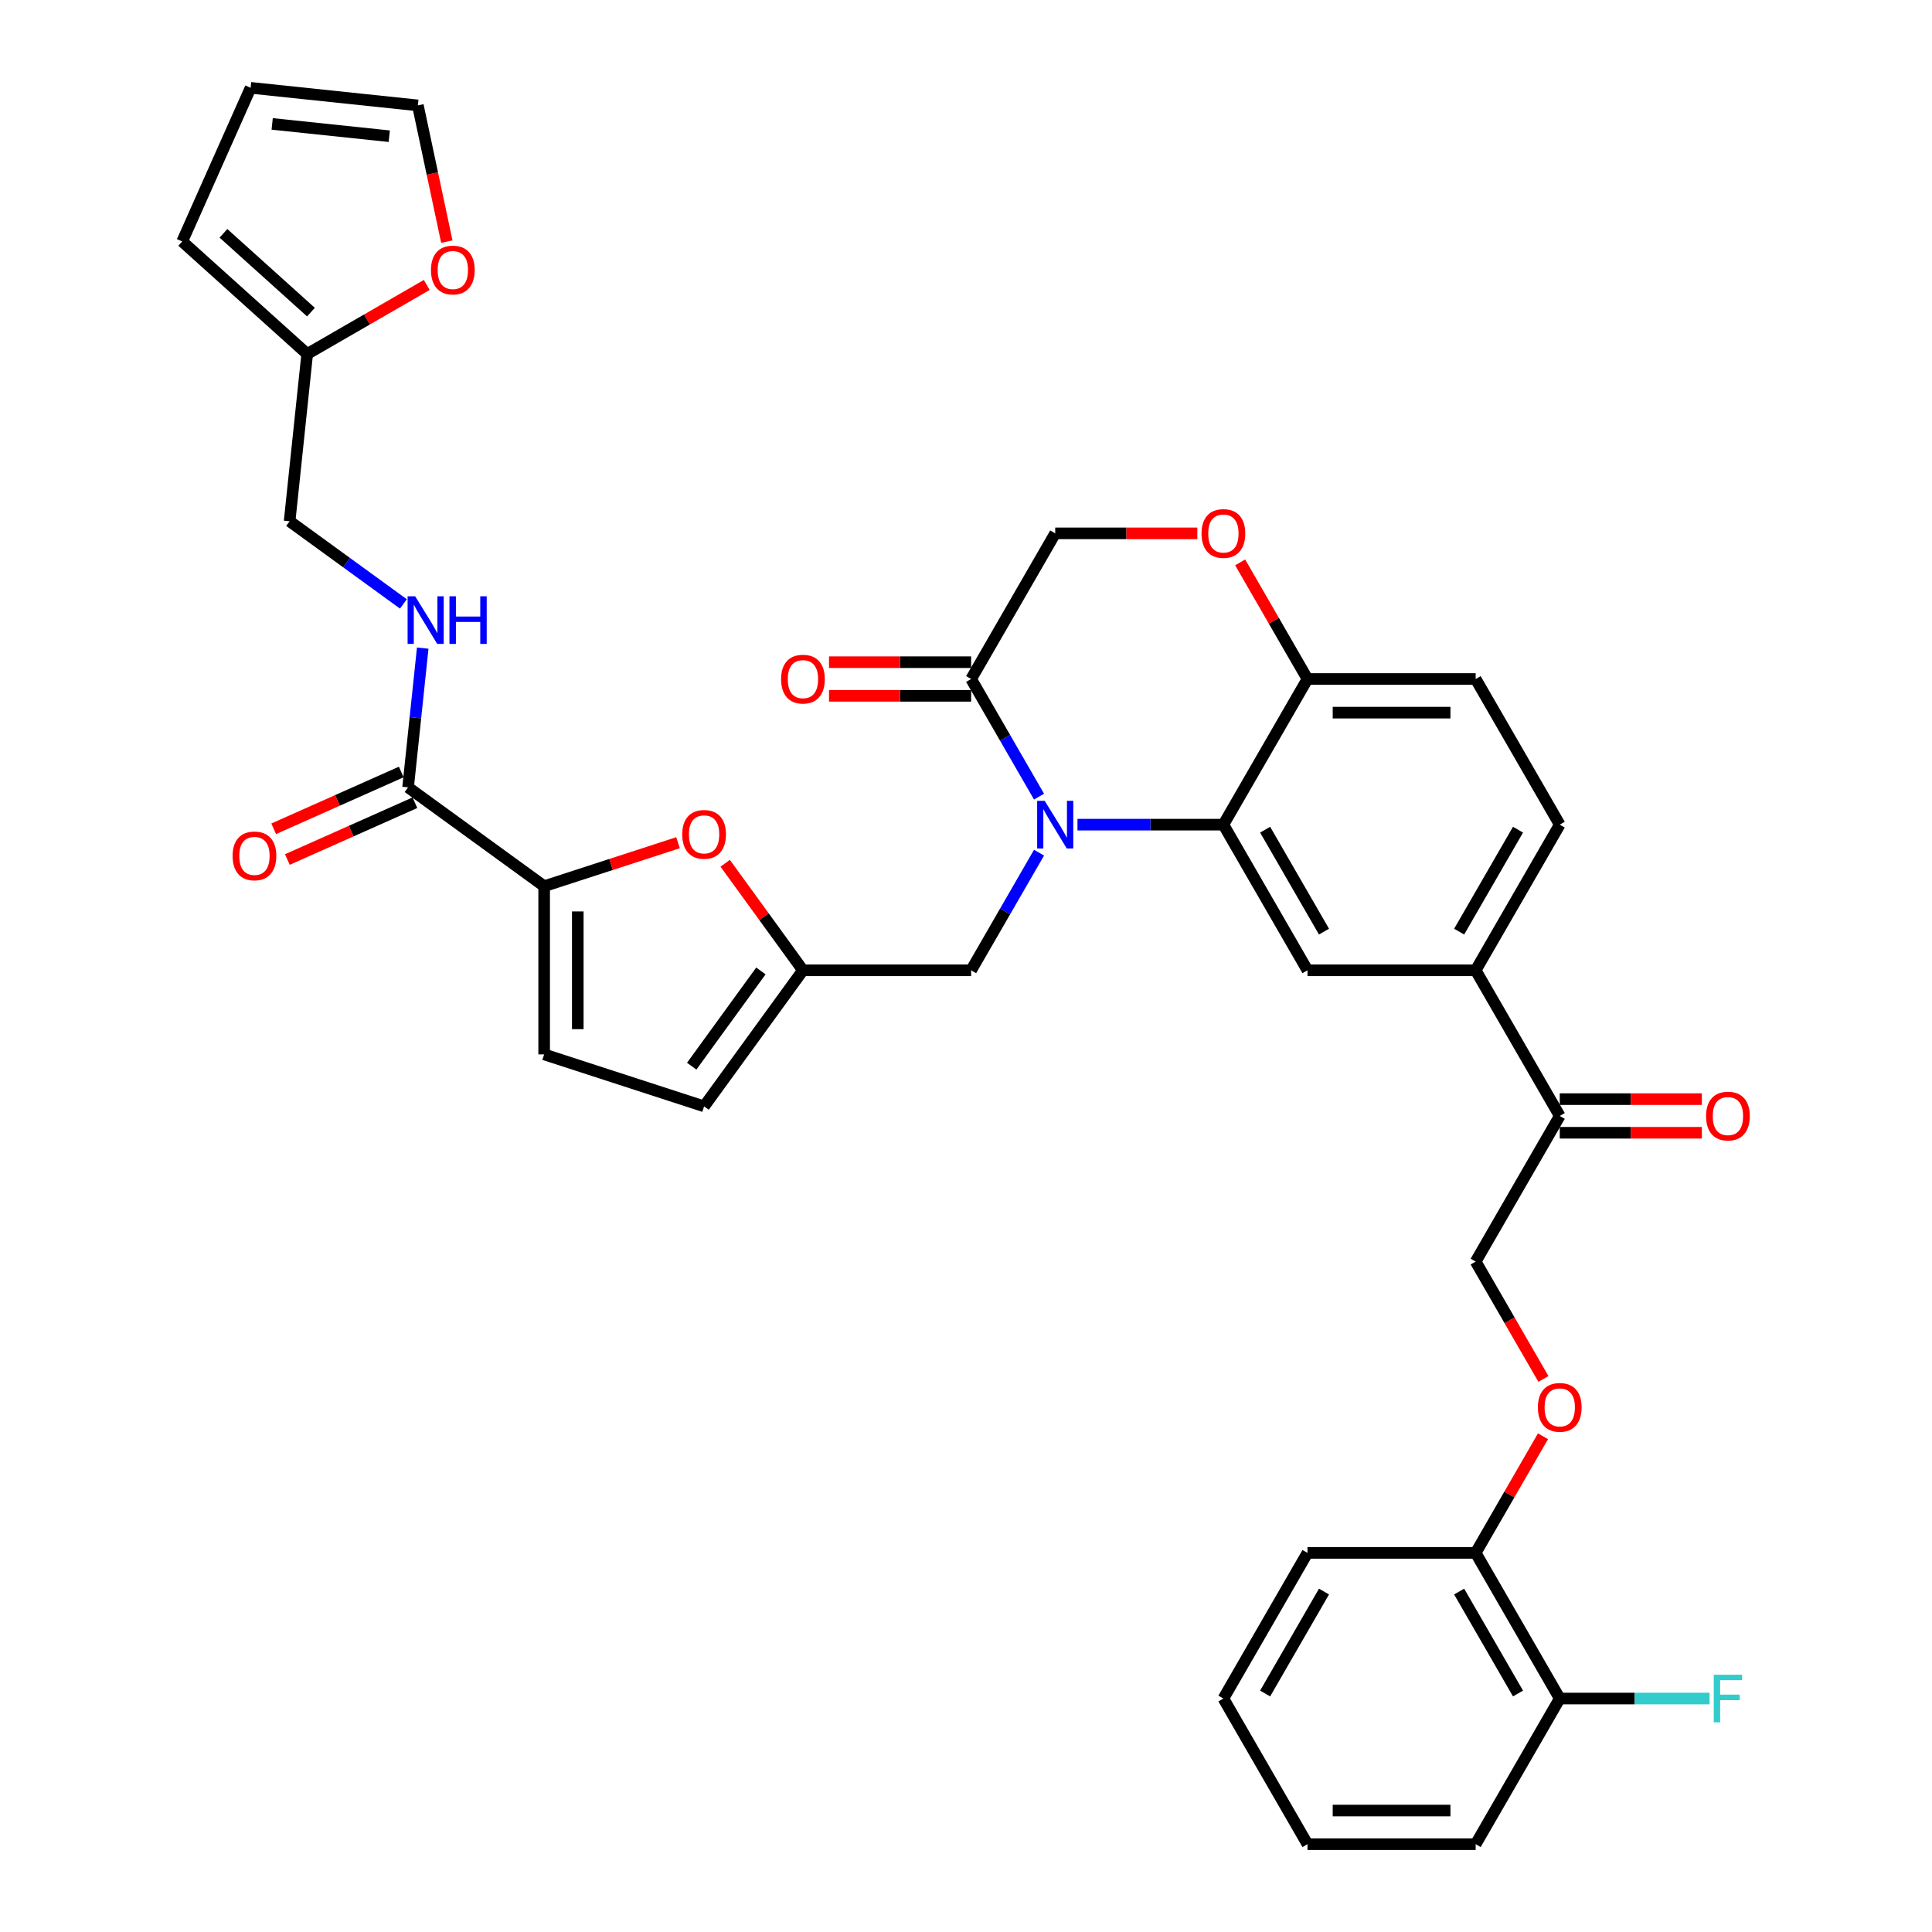 <?xml version='1.0' encoding='iso-8859-1'?>
<svg version='1.1' baseProfile='full'
              xmlns='http://www.w3.org/2000/svg'
                      xmlns:rdkit='http://www.rdkit.org/xml'
                      xmlns:xlink='http://www.w3.org/1999/xlink'
                  xml:space='preserve'
width='1000px' height='1000px' viewBox='0 0 1000 1000'>
<!-- END OF HEADER -->
<rect style='opacity:1.0;fill:#FFFFFF;stroke:none' width='1000' height='1000' x='0' y='0'> </rect>
<path class='bond-0' d='M 231.274,125.059 L 223.781,89.806' style='fill:none;fill-rule:evenodd;stroke:#FF0000;stroke-width:6px;stroke-linecap:butt;stroke-linejoin:miter;stroke-opacity:1' />
<path class='bond-0' d='M 223.781,89.806 L 216.288,54.554' style='fill:none;fill-rule:evenodd;stroke:#000000;stroke-width:6px;stroke-linecap:butt;stroke-linejoin:miter;stroke-opacity:1' />
<path class='bond-1' d='M 220.894,147.49 L 189.947,165.358' style='fill:none;fill-rule:evenodd;stroke:#FF0000;stroke-width:6px;stroke-linecap:butt;stroke-linejoin:miter;stroke-opacity:1' />
<path class='bond-1' d='M 189.947,165.358 L 159,183.225' style='fill:none;fill-rule:evenodd;stroke:#000000;stroke-width:6px;stroke-linecap:butt;stroke-linejoin:miter;stroke-opacity:1' />
<path class='bond-2' d='M 211.226,407.535 L 215.013,371.5' style='fill:none;fill-rule:evenodd;stroke:#000000;stroke-width:6px;stroke-linecap:butt;stroke-linejoin:miter;stroke-opacity:1' />
<path class='bond-2' d='M 215.013,371.5 L 218.801,335.465' style='fill:none;fill-rule:evenodd;stroke:#0000FF;stroke-width:6px;stroke-linecap:butt;stroke-linejoin:miter;stroke-opacity:1' />
<path class='bond-3' d='M 207.685,399.583 L 174.67,414.282' style='fill:none;fill-rule:evenodd;stroke:#000000;stroke-width:6px;stroke-linecap:butt;stroke-linejoin:miter;stroke-opacity:1' />
<path class='bond-3' d='M 174.67,414.282 L 141.655,428.982' style='fill:none;fill-rule:evenodd;stroke:#FF0000;stroke-width:6px;stroke-linecap:butt;stroke-linejoin:miter;stroke-opacity:1' />
<path class='bond-3' d='M 214.766,415.487 L 181.751,430.187' style='fill:none;fill-rule:evenodd;stroke:#000000;stroke-width:6px;stroke-linecap:butt;stroke-linejoin:miter;stroke-opacity:1' />
<path class='bond-3' d='M 181.751,430.187 L 148.736,444.886' style='fill:none;fill-rule:evenodd;stroke:#FF0000;stroke-width:6px;stroke-linecap:butt;stroke-linejoin:miter;stroke-opacity:1' />
<path class='bond-4' d='M 211.226,407.535 L 281.65,458.701' style='fill:none;fill-rule:evenodd;stroke:#000000;stroke-width:6px;stroke-linecap:butt;stroke-linejoin:miter;stroke-opacity:1' />
<path class='bond-5' d='M 208.8,312.589 L 179.35,291.193' style='fill:none;fill-rule:evenodd;stroke:#0000FF;stroke-width:6px;stroke-linecap:butt;stroke-linejoin:miter;stroke-opacity:1' />
<path class='bond-5' d='M 179.35,291.193 L 149.901,269.797' style='fill:none;fill-rule:evenodd;stroke:#000000;stroke-width:6px;stroke-linecap:butt;stroke-linejoin:miter;stroke-opacity:1' />
<path class='bond-6' d='M 216.288,54.554 L 129.716,45.455' style='fill:none;fill-rule:evenodd;stroke:#000000;stroke-width:6px;stroke-linecap:butt;stroke-linejoin:miter;stroke-opacity:1' />
<path class='bond-6' d='M 201.482,70.503 L 140.882,64.134' style='fill:none;fill-rule:evenodd;stroke:#000000;stroke-width:6px;stroke-linecap:butt;stroke-linejoin:miter;stroke-opacity:1' />
<path class='bond-7' d='M 798.871,713.744 L 781.336,683.371' style='fill:none;fill-rule:evenodd;stroke:#FF0000;stroke-width:6px;stroke-linecap:butt;stroke-linejoin:miter;stroke-opacity:1' />
<path class='bond-7' d='M 781.336,683.371 L 763.8,652.999' style='fill:none;fill-rule:evenodd;stroke:#000000;stroke-width:6px;stroke-linecap:butt;stroke-linejoin:miter;stroke-opacity:1' />
<path class='bond-8' d='M 798.65,743.41 L 781.225,773.591' style='fill:none;fill-rule:evenodd;stroke:#FF0000;stroke-width:6px;stroke-linecap:butt;stroke-linejoin:miter;stroke-opacity:1' />
<path class='bond-8' d='M 781.225,773.591 L 763.8,803.772' style='fill:none;fill-rule:evenodd;stroke:#000000;stroke-width:6px;stroke-linecap:butt;stroke-linejoin:miter;stroke-opacity:1' />
<path class='bond-9' d='M 763.8,954.545 L 676.751,954.545' style='fill:none;fill-rule:evenodd;stroke:#000000;stroke-width:6px;stroke-linecap:butt;stroke-linejoin:miter;stroke-opacity:1' />
<path class='bond-9' d='M 750.743,937.136 L 689.809,937.136' style='fill:none;fill-rule:evenodd;stroke:#000000;stroke-width:6px;stroke-linecap:butt;stroke-linejoin:miter;stroke-opacity:1' />
<path class='bond-10' d='M 763.8,954.545 L 807.325,879.159' style='fill:none;fill-rule:evenodd;stroke:#000000;stroke-width:6px;stroke-linecap:butt;stroke-linejoin:miter;stroke-opacity:1' />
<path class='bond-11' d='M 676.751,954.545 L 633.227,879.159' style='fill:none;fill-rule:evenodd;stroke:#000000;stroke-width:6px;stroke-linecap:butt;stroke-linejoin:miter;stroke-opacity:1' />
<path class='bond-12' d='M 763.8,502.226 L 807.325,426.839' style='fill:none;fill-rule:evenodd;stroke:#000000;stroke-width:6px;stroke-linecap:butt;stroke-linejoin:miter;stroke-opacity:1' />
<path class='bond-12' d='M 755.252,482.213 L 785.719,429.442' style='fill:none;fill-rule:evenodd;stroke:#000000;stroke-width:6px;stroke-linecap:butt;stroke-linejoin:miter;stroke-opacity:1' />
<path class='bond-13' d='M 763.8,502.226 L 676.751,502.226' style='fill:none;fill-rule:evenodd;stroke:#000000;stroke-width:6px;stroke-linecap:butt;stroke-linejoin:miter;stroke-opacity:1' />
<path class='bond-14' d='M 763.8,502.226 L 807.325,577.612' style='fill:none;fill-rule:evenodd;stroke:#000000;stroke-width:6px;stroke-linecap:butt;stroke-linejoin:miter;stroke-opacity:1' />
<path class='bond-15' d='M 807.325,426.839 L 763.8,351.453' style='fill:none;fill-rule:evenodd;stroke:#000000;stroke-width:6px;stroke-linecap:butt;stroke-linejoin:miter;stroke-opacity:1' />
<path class='bond-16' d='M 763.8,351.453 L 676.751,351.453' style='fill:none;fill-rule:evenodd;stroke:#000000;stroke-width:6px;stroke-linecap:butt;stroke-linejoin:miter;stroke-opacity:1' />
<path class='bond-16' d='M 750.743,368.862 L 689.809,368.862' style='fill:none;fill-rule:evenodd;stroke:#000000;stroke-width:6px;stroke-linecap:butt;stroke-linejoin:miter;stroke-opacity:1' />
<path class='bond-17' d='M 676.751,502.226 L 633.227,426.839' style='fill:none;fill-rule:evenodd;stroke:#000000;stroke-width:6px;stroke-linecap:butt;stroke-linejoin:miter;stroke-opacity:1' />
<path class='bond-17' d='M 685.3,482.213 L 654.833,429.442' style='fill:none;fill-rule:evenodd;stroke:#000000;stroke-width:6px;stroke-linecap:butt;stroke-linejoin:miter;stroke-opacity:1' />
<path class='bond-18' d='M 633.227,426.839 L 676.751,351.453' style='fill:none;fill-rule:evenodd;stroke:#000000;stroke-width:6px;stroke-linecap:butt;stroke-linejoin:miter;stroke-opacity:1' />
<path class='bond-19' d='M 633.227,426.839 L 595.465,426.839' style='fill:none;fill-rule:evenodd;stroke:#000000;stroke-width:6px;stroke-linecap:butt;stroke-linejoin:miter;stroke-opacity:1' />
<path class='bond-19' d='M 595.465,426.839 L 557.703,426.839' style='fill:none;fill-rule:evenodd;stroke:#0000FF;stroke-width:6px;stroke-linecap:butt;stroke-linejoin:miter;stroke-opacity:1' />
<path class='bond-20' d='M 676.751,351.453 L 659.326,321.272' style='fill:none;fill-rule:evenodd;stroke:#000000;stroke-width:6px;stroke-linecap:butt;stroke-linejoin:miter;stroke-opacity:1' />
<path class='bond-20' d='M 659.326,321.272 L 641.901,291.091' style='fill:none;fill-rule:evenodd;stroke:#FF0000;stroke-width:6px;stroke-linecap:butt;stroke-linejoin:miter;stroke-opacity:1' />
<path class='bond-21' d='M 619.734,276.066 L 582.956,276.066' style='fill:none;fill-rule:evenodd;stroke:#FF0000;stroke-width:6px;stroke-linecap:butt;stroke-linejoin:miter;stroke-opacity:1' />
<path class='bond-21' d='M 582.956,276.066 L 546.178,276.066' style='fill:none;fill-rule:evenodd;stroke:#000000;stroke-width:6px;stroke-linecap:butt;stroke-linejoin:miter;stroke-opacity:1' />
<path class='bond-22' d='M 546.178,276.066 L 502.653,351.453' style='fill:none;fill-rule:evenodd;stroke:#000000;stroke-width:6px;stroke-linecap:butt;stroke-linejoin:miter;stroke-opacity:1' />
<path class='bond-23' d='M 502.653,351.453 L 520.229,381.895' style='fill:none;fill-rule:evenodd;stroke:#000000;stroke-width:6px;stroke-linecap:butt;stroke-linejoin:miter;stroke-opacity:1' />
<path class='bond-23' d='M 520.229,381.895 L 537.805,412.337' style='fill:none;fill-rule:evenodd;stroke:#0000FF;stroke-width:6px;stroke-linecap:butt;stroke-linejoin:miter;stroke-opacity:1' />
<path class='bond-24' d='M 502.653,342.748 L 465.875,342.748' style='fill:none;fill-rule:evenodd;stroke:#000000;stroke-width:6px;stroke-linecap:butt;stroke-linejoin:miter;stroke-opacity:1' />
<path class='bond-24' d='M 465.875,342.748 L 429.097,342.748' style='fill:none;fill-rule:evenodd;stroke:#FF0000;stroke-width:6px;stroke-linecap:butt;stroke-linejoin:miter;stroke-opacity:1' />
<path class='bond-24' d='M 502.653,360.157 L 465.875,360.157' style='fill:none;fill-rule:evenodd;stroke:#000000;stroke-width:6px;stroke-linecap:butt;stroke-linejoin:miter;stroke-opacity:1' />
<path class='bond-24' d='M 465.875,360.157 L 429.097,360.157' style='fill:none;fill-rule:evenodd;stroke:#FF0000;stroke-width:6px;stroke-linecap:butt;stroke-linejoin:miter;stroke-opacity:1' />
<path class='bond-25' d='M 537.805,441.341 L 520.229,471.784' style='fill:none;fill-rule:evenodd;stroke:#0000FF;stroke-width:6px;stroke-linecap:butt;stroke-linejoin:miter;stroke-opacity:1' />
<path class='bond-25' d='M 520.229,471.784 L 502.653,502.226' style='fill:none;fill-rule:evenodd;stroke:#000000;stroke-width:6px;stroke-linecap:butt;stroke-linejoin:miter;stroke-opacity:1' />
<path class='bond-26' d='M 807.325,586.317 L 844.103,586.317' style='fill:none;fill-rule:evenodd;stroke:#000000;stroke-width:6px;stroke-linecap:butt;stroke-linejoin:miter;stroke-opacity:1' />
<path class='bond-26' d='M 844.103,586.317 L 880.881,586.317' style='fill:none;fill-rule:evenodd;stroke:#FF0000;stroke-width:6px;stroke-linecap:butt;stroke-linejoin:miter;stroke-opacity:1' />
<path class='bond-26' d='M 807.325,568.907 L 844.103,568.907' style='fill:none;fill-rule:evenodd;stroke:#000000;stroke-width:6px;stroke-linecap:butt;stroke-linejoin:miter;stroke-opacity:1' />
<path class='bond-26' d='M 844.103,568.907 L 880.881,568.907' style='fill:none;fill-rule:evenodd;stroke:#FF0000;stroke-width:6px;stroke-linecap:butt;stroke-linejoin:miter;stroke-opacity:1' />
<path class='bond-27' d='M 807.325,577.612 L 763.8,652.999' style='fill:none;fill-rule:evenodd;stroke:#000000;stroke-width:6px;stroke-linecap:butt;stroke-linejoin:miter;stroke-opacity:1' />
<path class='bond-28' d='M 281.65,458.701 L 316.298,447.443' style='fill:none;fill-rule:evenodd;stroke:#000000;stroke-width:6px;stroke-linecap:butt;stroke-linejoin:miter;stroke-opacity:1' />
<path class='bond-28' d='M 316.298,447.443 L 350.946,436.186' style='fill:none;fill-rule:evenodd;stroke:#FF0000;stroke-width:6px;stroke-linecap:butt;stroke-linejoin:miter;stroke-opacity:1' />
<path class='bond-29' d='M 281.65,458.701 L 281.65,545.75' style='fill:none;fill-rule:evenodd;stroke:#000000;stroke-width:6px;stroke-linecap:butt;stroke-linejoin:miter;stroke-opacity:1' />
<path class='bond-29' d='M 299.06,471.759 L 299.06,532.693' style='fill:none;fill-rule:evenodd;stroke:#000000;stroke-width:6px;stroke-linecap:butt;stroke-linejoin:miter;stroke-opacity:1' />
<path class='bond-30' d='M 375.354,446.826 L 395.479,474.526' style='fill:none;fill-rule:evenodd;stroke:#FF0000;stroke-width:6px;stroke-linecap:butt;stroke-linejoin:miter;stroke-opacity:1' />
<path class='bond-30' d='M 395.479,474.526 L 415.604,502.226' style='fill:none;fill-rule:evenodd;stroke:#000000;stroke-width:6px;stroke-linecap:butt;stroke-linejoin:miter;stroke-opacity:1' />
<path class='bond-31' d='M 415.604,502.226 L 364.438,572.65' style='fill:none;fill-rule:evenodd;stroke:#000000;stroke-width:6px;stroke-linecap:butt;stroke-linejoin:miter;stroke-opacity:1' />
<path class='bond-31' d='M 393.845,502.556 L 358.028,551.853' style='fill:none;fill-rule:evenodd;stroke:#000000;stroke-width:6px;stroke-linecap:butt;stroke-linejoin:miter;stroke-opacity:1' />
<path class='bond-32' d='M 415.604,502.226 L 502.653,502.226' style='fill:none;fill-rule:evenodd;stroke:#000000;stroke-width:6px;stroke-linecap:butt;stroke-linejoin:miter;stroke-opacity:1' />
<path class='bond-33' d='M 364.438,572.65 L 281.65,545.75' style='fill:none;fill-rule:evenodd;stroke:#000000;stroke-width:6px;stroke-linecap:butt;stroke-linejoin:miter;stroke-opacity:1' />
<path class='bond-34' d='M 633.227,879.159 L 676.751,803.772' style='fill:none;fill-rule:evenodd;stroke:#000000;stroke-width:6px;stroke-linecap:butt;stroke-linejoin:miter;stroke-opacity:1' />
<path class='bond-34' d='M 654.833,876.556 L 685.3,823.785' style='fill:none;fill-rule:evenodd;stroke:#000000;stroke-width:6px;stroke-linecap:butt;stroke-linejoin:miter;stroke-opacity:1' />
<path class='bond-35' d='M 676.751,803.772 L 763.8,803.772' style='fill:none;fill-rule:evenodd;stroke:#000000;stroke-width:6px;stroke-linecap:butt;stroke-linejoin:miter;stroke-opacity:1' />
<path class='bond-36' d='M 763.8,803.772 L 807.325,879.159' style='fill:none;fill-rule:evenodd;stroke:#000000;stroke-width:6px;stroke-linecap:butt;stroke-linejoin:miter;stroke-opacity:1' />
<path class='bond-36' d='M 755.252,823.785 L 785.719,876.556' style='fill:none;fill-rule:evenodd;stroke:#000000;stroke-width:6px;stroke-linecap:butt;stroke-linejoin:miter;stroke-opacity:1' />
<path class='bond-37' d='M 807.325,879.159 L 846.096,879.159' style='fill:none;fill-rule:evenodd;stroke:#000000;stroke-width:6px;stroke-linecap:butt;stroke-linejoin:miter;stroke-opacity:1' />
<path class='bond-37' d='M 846.096,879.159 L 884.868,879.159' style='fill:none;fill-rule:evenodd;stroke:#33CCCC;stroke-width:6px;stroke-linecap:butt;stroke-linejoin:miter;stroke-opacity:1' />
<path class='bond-38' d='M 129.716,45.455 L 94.31,124.978' style='fill:none;fill-rule:evenodd;stroke:#000000;stroke-width:6px;stroke-linecap:butt;stroke-linejoin:miter;stroke-opacity:1' />
<path class='bond-39' d='M 94.31,124.978 L 159,183.225' style='fill:none;fill-rule:evenodd;stroke:#000000;stroke-width:6px;stroke-linecap:butt;stroke-linejoin:miter;stroke-opacity:1' />
<path class='bond-39' d='M 115.663,120.777 L 160.946,161.55' style='fill:none;fill-rule:evenodd;stroke:#000000;stroke-width:6px;stroke-linecap:butt;stroke-linejoin:miter;stroke-opacity:1' />
<path class='bond-40' d='M 159,183.225 L 149.901,269.797' style='fill:none;fill-rule:evenodd;stroke:#000000;stroke-width:6px;stroke-linecap:butt;stroke-linejoin:miter;stroke-opacity:1' />
<path  class='atom-0' d='M 223.07 139.77
Q 223.07 133.851, 225.995 130.543
Q 228.92 127.235, 234.386 127.235
Q 239.853 127.235, 242.778 130.543
Q 245.703 133.851, 245.703 139.77
Q 245.703 145.759, 242.743 149.171
Q 239.784 152.549, 234.386 152.549
Q 228.955 152.549, 225.995 149.171
Q 223.07 145.794, 223.07 139.77
M 234.386 149.763
Q 238.147 149.763, 240.167 147.256
Q 242.221 144.714, 242.221 139.77
Q 242.221 134.93, 240.167 132.493
Q 238.147 130.021, 234.386 130.021
Q 230.626 130.021, 228.572 132.458
Q 226.552 134.895, 226.552 139.77
Q 226.552 144.749, 228.572 147.256
Q 230.626 149.763, 234.386 149.763
' fill='#FF0000'/>
<path  class='atom-2' d='M 214.876 308.637
L 222.954 321.694
Q 223.755 322.983, 225.043 325.316
Q 226.331 327.648, 226.401 327.788
L 226.401 308.637
L 229.674 308.637
L 229.674 333.289
L 226.296 333.289
L 217.626 319.013
Q 216.617 317.342, 215.537 315.427
Q 214.493 313.512, 214.179 312.92
L 214.179 333.289
L 210.976 333.289
L 210.976 308.637
L 214.876 308.637
' fill='#0000FF'/>
<path  class='atom-2' d='M 232.634 308.637
L 235.976 308.637
L 235.976 319.118
L 248.581 319.118
L 248.581 308.637
L 251.924 308.637
L 251.924 333.289
L 248.581 333.289
L 248.581 321.903
L 235.976 321.903
L 235.976 333.289
L 232.634 333.289
L 232.634 308.637
' fill='#0000FF'/>
<path  class='atom-3' d='M 120.386 443.011
Q 120.386 437.091, 123.311 433.784
Q 126.236 430.476, 131.703 430.476
Q 137.169 430.476, 140.094 433.784
Q 143.019 437.091, 143.019 443.011
Q 143.019 449, 140.059 452.412
Q 137.1 455.79, 131.703 455.79
Q 126.271 455.79, 123.311 452.412
Q 120.386 449.035, 120.386 443.011
M 131.703 453.004
Q 135.463 453.004, 137.483 450.497
Q 139.537 447.955, 139.537 443.011
Q 139.537 438.171, 137.483 435.734
Q 135.463 433.261, 131.703 433.261
Q 127.942 433.261, 125.888 435.699
Q 123.868 438.136, 123.868 443.011
Q 123.868 447.99, 125.888 450.497
Q 127.942 453.004, 131.703 453.004
' fill='#FF0000'/>
<path  class='atom-5' d='M 796.008 728.455
Q 796.008 722.536, 798.933 719.228
Q 801.858 715.92, 807.325 715.92
Q 812.791 715.92, 815.716 719.228
Q 818.641 722.536, 818.641 728.455
Q 818.641 734.444, 815.681 737.857
Q 812.722 741.234, 807.325 741.234
Q 801.893 741.234, 798.933 737.857
Q 796.008 734.479, 796.008 728.455
M 807.325 738.448
Q 811.085 738.448, 813.105 735.941
Q 815.159 733.4, 815.159 728.455
Q 815.159 723.615, 813.105 721.178
Q 811.085 718.706, 807.325 718.706
Q 803.564 718.706, 801.51 721.143
Q 799.49 723.581, 799.49 728.455
Q 799.49 733.434, 801.51 735.941
Q 803.564 738.448, 807.325 738.448
' fill='#FF0000'/>
<path  class='atom-14' d='M 621.91 276.136
Q 621.91 270.216, 624.835 266.908
Q 627.76 263.6, 633.227 263.6
Q 638.694 263.6, 641.618 266.908
Q 644.543 270.216, 644.543 276.136
Q 644.543 282.125, 641.584 285.537
Q 638.624 288.914, 633.227 288.914
Q 627.795 288.914, 624.835 285.537
Q 621.91 282.159, 621.91 276.136
M 633.227 286.129
Q 636.987 286.129, 639.007 283.622
Q 641.061 281.08, 641.061 276.136
Q 641.061 271.296, 639.007 268.858
Q 636.987 266.386, 633.227 266.386
Q 629.466 266.386, 627.412 268.823
Q 625.392 271.261, 625.392 276.136
Q 625.392 281.115, 627.412 283.622
Q 629.466 286.129, 633.227 286.129
' fill='#FF0000'/>
<path  class='atom-17' d='M 540.729 414.513
L 548.807 427.57
Q 549.608 428.859, 550.896 431.192
Q 552.184 433.524, 552.254 433.664
L 552.254 414.513
L 555.527 414.513
L 555.527 439.165
L 552.149 439.165
L 543.479 424.889
Q 542.47 423.218, 541.39 421.303
Q 540.346 419.388, 540.032 418.796
L 540.032 439.165
L 536.829 439.165
L 536.829 414.513
L 540.729 414.513
' fill='#0000FF'/>
<path  class='atom-18' d='M 404.288 351.522
Q 404.288 345.603, 407.213 342.295
Q 410.138 338.987, 415.604 338.987
Q 421.071 338.987, 423.996 342.295
Q 426.921 345.603, 426.921 351.522
Q 426.921 357.511, 423.961 360.923
Q 421.001 364.301, 415.604 364.301
Q 410.173 364.301, 407.213 360.923
Q 404.288 357.546, 404.288 351.522
M 415.604 361.515
Q 419.365 361.515, 421.384 359.008
Q 423.439 356.467, 423.439 351.522
Q 423.439 346.682, 421.384 344.245
Q 419.365 341.773, 415.604 341.773
Q 411.844 341.773, 409.79 344.21
Q 407.77 346.647, 407.77 351.522
Q 407.77 356.501, 409.79 359.008
Q 411.844 361.515, 415.604 361.515
' fill='#FF0000'/>
<path  class='atom-20' d='M 883.057 577.682
Q 883.057 571.763, 885.982 568.455
Q 888.907 565.147, 894.374 565.147
Q 899.84 565.147, 902.765 568.455
Q 905.69 571.763, 905.69 577.682
Q 905.69 583.671, 902.73 587.083
Q 899.771 590.461, 894.374 590.461
Q 888.942 590.461, 885.982 587.083
Q 883.057 583.706, 883.057 577.682
M 894.374 587.675
Q 898.134 587.675, 900.154 585.168
Q 902.208 582.626, 902.208 577.682
Q 902.208 572.842, 900.154 570.405
Q 898.134 567.933, 894.374 567.933
Q 890.613 567.933, 888.559 570.37
Q 886.539 572.807, 886.539 577.682
Q 886.539 582.661, 888.559 585.168
Q 890.613 587.675, 894.374 587.675
' fill='#FF0000'/>
<path  class='atom-23' d='M 353.122 431.871
Q 353.122 425.952, 356.047 422.644
Q 358.972 419.336, 364.438 419.336
Q 369.905 419.336, 372.83 422.644
Q 375.755 425.952, 375.755 431.871
Q 375.755 437.86, 372.795 441.273
Q 369.835 444.65, 364.438 444.65
Q 359.006 444.65, 356.047 441.273
Q 353.122 437.895, 353.122 431.871
M 364.438 441.865
Q 368.199 441.865, 370.218 439.358
Q 372.273 436.816, 372.273 431.871
Q 372.273 427.031, 370.218 424.594
Q 368.199 422.122, 364.438 422.122
Q 360.678 422.122, 358.623 424.559
Q 356.604 426.997, 356.604 431.871
Q 356.604 436.85, 358.623 439.358
Q 360.678 441.865, 364.438 441.865
' fill='#FF0000'/>
<path  class='atom-32' d='M 887.044 866.833
L 901.703 866.833
L 901.703 869.653
L 890.352 869.653
L 890.352 877.139
L 900.45 877.139
L 900.45 879.995
L 890.352 879.995
L 890.352 891.485
L 887.044 891.485
L 887.044 866.833
' fill='#33CCCC'/>
</svg>
